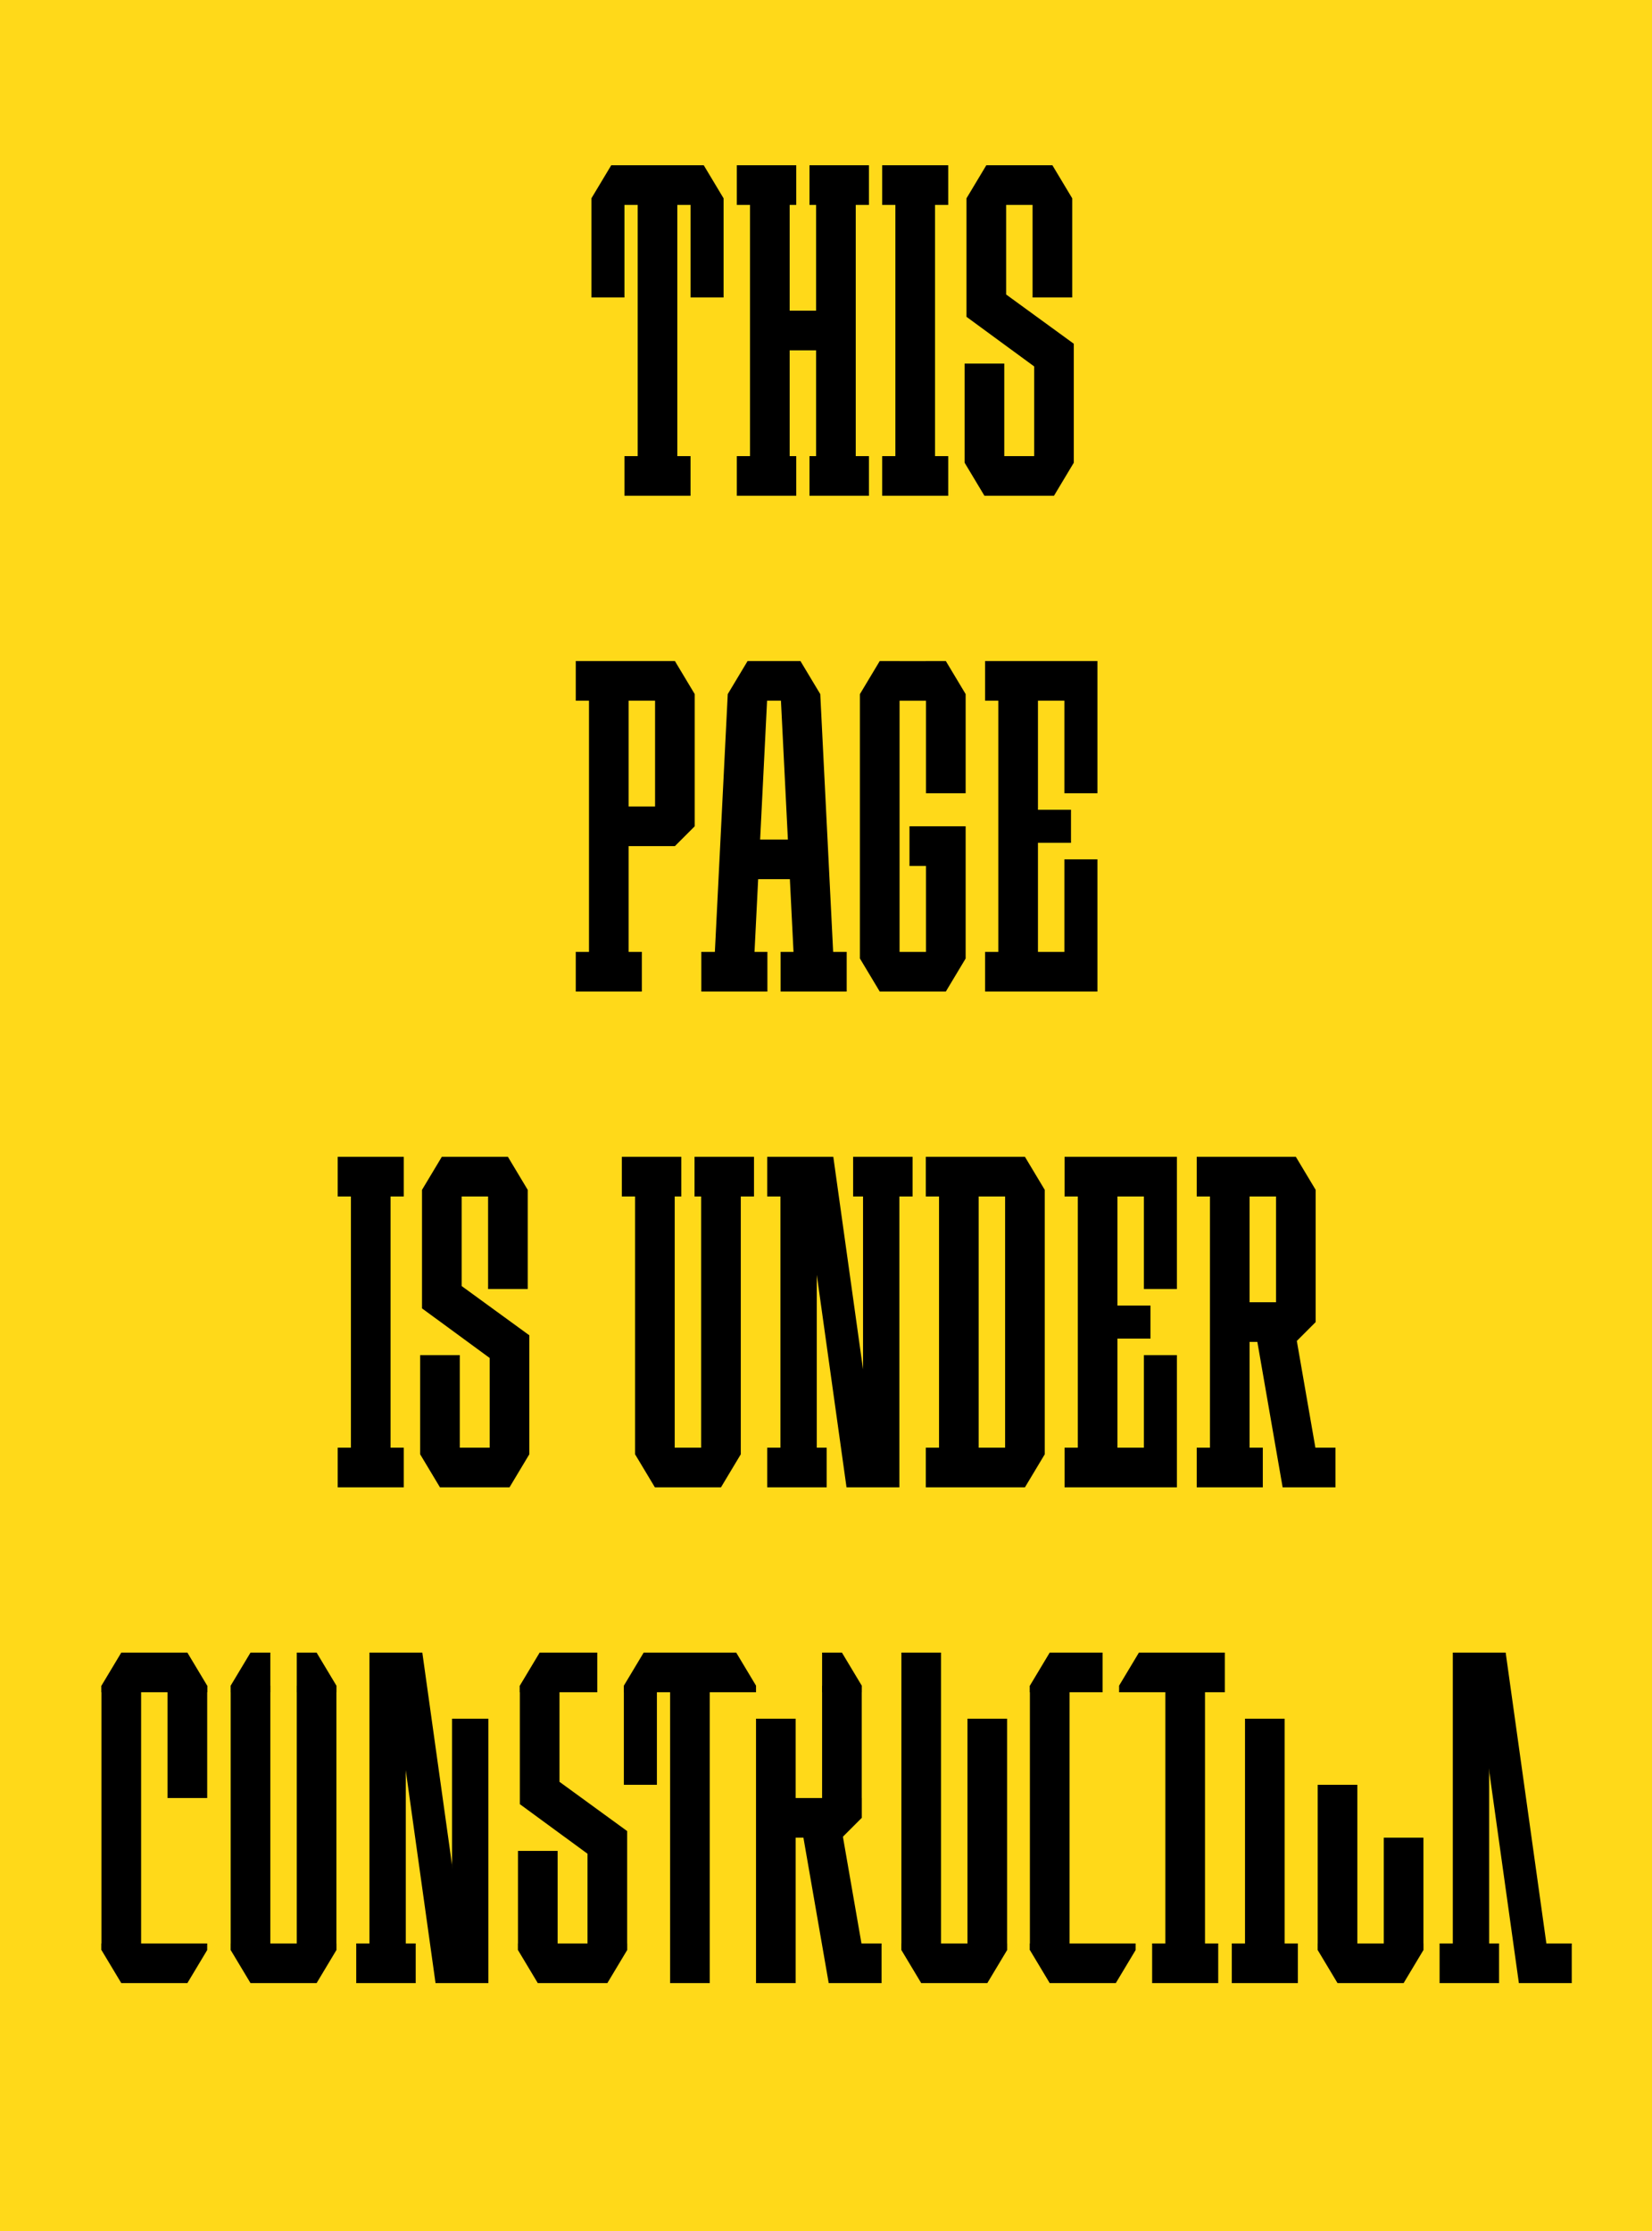 <?xml version="1.0" encoding="UTF-8"?> <svg xmlns="http://www.w3.org/2000/svg" id="Layer_1" viewBox="0 0 1000 1350"> <defs> <style>.cls-1{fill:#ffd919;}</style> </defs> <rect class="cls-1" width="1000" height="1350"></rect> <g> <polygon points="526 124 526 100 518 100 494 100 490 100 490 124 494 124 494 188 478 188 478 124 482 124 482 100 478 100 454 100 446 100 446 124 454 124 454 276 446 276 446 300 454 300 478 300 482 300 482 276 478 276 478 212 494 212 494 276 490 276 490 300 494 300 518 300 526 300 526 276 518 276 518 124 526 124"></polygon> <polygon points="574 124 574 100 566 100 542 100 534 100 534 124 542 124 542 276 534 276 534 300 542 300 566 300 574 300 574 276 566 276 566 124 574 124"></polygon> <polygon points="650 208.01 609.04 178.2 609.04 124 625.04 124 625.04 180.01 649.04 180.01 649.04 124 649.04 121.68 649.04 120 637.04 100 631.91 100 625.04 100 609.04 100 603.91 100 597.04 100 585.04 120 585.04 120.01 585.04 124 585.04 191.71 585.04 191.71 625.99 221.72 626 221.71 626 276 607.91 276 607.91 220 583.91 220 583.91 276 583.91 280 583.91 280 583.91 280 595.91 300 599.91 300 607.91 300 626 300 631.91 300 638 300 649.99 280.01 650 280.01 650 280 650 276 650 208.01 650 208.01"></polygon> <polygon points="426 100 422 100 414 100 410 100 386 100 382 100 374 100 370 100 358 120 358 124 358 180 378 180 378 124 382 124 386 124 386 276 378 276 378 300 386 300 410 300 418 300 418 276 410 276 410 124 414 124 418 124 418 180 438 180 438 124 438 120 426 100"></polygon> </g> <g> <path d="M504.33,576l-7.8-156h0l-12-19.99h-4s-24,0-24,0h0s-4,0-4,0l-12,19.99h0l-7.8,156h-8.2v24h40v-24h-7.8l2.2-44h19.2l2.2,44h-7.8v24h40v-24h-8.2Zm-44.2-68l4.2-84h8.4l4.2,84h-16.8Z"></path> <polygon points="628.3 400 604.3 400 596.3 400 596.3 424 604.3 424 604.3 576 596.3 576 596.3 600 604.3 600 628.3 600 664.3 600 664.3 584 664.3 576 664.3 520 644.3 520 644.3 576 628.3 576 628.3 510 648.3 510 648.3 490 628.3 490 628.3 424 644.3 424 644.3 480 664.3 480 664.3 424 664.3 416 664.3 400 628.3 400"></polygon> <polygon points="572.53 400 560.53 400 560.53 400.05 544.53 400.05 544.53 400 532.53 400 520.53 420 520.53 424 520.53 576 520.53 580 532.53 600 540.53 600 544.53 600 560.53 600 564.53 600 572.53 600 584.53 580 584.53 576 584.53 524 584.53 500 560.53 500 550.53 500 550.53 524 560.53 524 560.53 576 544.53 576 544.53 424.03 560.53 424.03 560.53 480 584.53 480 584.53 424 584.53 420 572.53 400"></polygon> <path d="M408.53,400h-60v24h8v152h-8v24h40v-24h-8v-64h28l12-12h0v-80l-12-20Zm-28,24h16v64h-16v-64Z"></path> </g> <g> <polygon points="244.42 724 244.42 700 236.42 700 212.42 700 204.42 700 204.42 724 212.42 724 212.42 876 204.42 876 204.42 900 212.42 900 236.42 900 244.42 900 244.42 876 236.42 876 236.42 724 244.42 724"></polygon> <polygon points="320.42 808.01 279.45 778.2 279.45 724 295.45 724 295.45 780.01 319.45 780.01 319.45 724 319.45 721.68 319.45 720 307.45 700 302.32 700 295.45 700 279.45 700 274.32 700 267.45 700 255.45 720 255.45 720.01 255.45 724 255.45 791.71 255.45 791.71 296.41 821.72 296.42 821.71 296.42 876 278.32 876 278.32 820 254.32 820 254.32 876 254.32 880 254.32 880 254.32 880 266.32 900 270.32 900 278.32 900 296.42 900 302.32 900 308.42 900 320.41 880.01 320.42 880.01 320.42 880 320.42 876 320.42 808.01 320.42 808.01"></polygon> <path d="M620.42,700h-60v24h8v152h-8v24h60l12-20v-160l-12-20Zm-28,176v-152h16v152h-16Z"></path> <polygon points="676.42 700 652.42 700 644.42 700 644.42 724 652.42 724 652.42 876 644.42 876 644.42 900 652.42 900 676.42 900 712.42 900 712.42 884 712.42 876 712.42 820 692.42 820 692.42 876 676.42 876 676.42 810 696.42 810 696.42 790 676.42 790 676.42 724 692.42 724 692.42 780 712.42 780 712.42 724 712.42 716 712.42 700 676.42 700"></polygon> <polygon points="552.42 700 516.42 700 516.42 724 522.42 724 522.42 828.57 504.42 700 500.42 700 494.42 700 484.42 700 472.42 700 464.42 700 464.42 724 472.42 724 472.42 876 464.42 876 464.42 900 472.42 900 494.42 900 500.42 900 500.42 876 494.42 876 494.42 771.43 512.42 900 522.42 900 532.42 900 544.42 900 544.42 724 552.42 724 552.42 700"></polygon> <path d="M796.24,876l-11.24-64.59,11.41-11.41h0v-80l-12-20h-60v24h8v152h-8v24h40v-24h-8v-64h4.7l15.3,87.98v.02h32v-24h-12.17Zm-39.83-152h16v64h-16v-64Z"></path> <polygon points="456.42 700 448.42 700 424.42 700 420.42 700 420.42 724 424.42 724 424.42 876 408.42 876 408.42 724 412.42 724 412.42 700 408.42 700 384.42 700 376.42 700 376.42 724 384.42 724 384.42 876 384.42 880 396.42 900 400.42 900 408.42 900 424.42 900 432.42 900 436.42 900 448.42 880 448.42 876 448.42 724 456.42 724 456.42 700"></polygon> </g> <g> <g id="_Н3"> <rect x="61.42" y="1020" width="24" height="160"></rect> </g> <g id="_Н3-2"> <rect x="101.42" y="1020" width="24" height="68"></rect> </g> <polygon points="125.42 1024 101.42 1024 101.42 1000 113.42 1000 125.42 1020 125.42 1024"></polygon> <polygon points="61.42 1024 85.41 1024 85.42 1000 73.42 1000 61.42 1020 61.42 1024"></polygon> <rect x="81.42" y="1000" width="24" height="24"></rect> <rect x="81.42" y="1176" width="24" height="24"></rect> <polygon points="125.42 1176 101.42 1176 101.42 1200 113.42 1200 125.42 1180 125.42 1176"></polygon> <polygon points="61.42 1176 85.41 1176 85.42 1200 73.42 1200 61.42 1180 61.42 1176"></polygon> <g id="_Н3-3"> <rect x="753.64" y="1040" width="24" height="160"></rect> </g> <rect x="745.64" y="1176" width="40" height="24"></rect> <g id="_Н3-4"> <polygon points="235.64 1000 263.64 1200 283.64 1200 255.64 1000 235.64 1000"></polygon> </g> <g id="_Н3-5"> <rect x="273.64" y="1040" width="22" height="160"></rect> </g> <g id="_Н3-6"> <rect x="223.64" y="1000" width="22" height="200"></rect> </g> <rect x="215.64" y="1176" width="36" height="24"></rect> <g id="_Н3-7"> <polygon points="891.41 1000 919.42 1200 939.42 1200 911.42 1000 891.41 1000"></polygon> </g> <g id="_Н3-8"> <rect x="929.42" y="1176" width="22" height="24"></rect> </g> <g id="_Н3-9"> <rect x="879.42" y="1000" width="22" height="200"></rect> </g> <rect x="871.42" y="1176" width="36" height="24"></rect> <g id="_Н3-10"> <rect x="139.64" y="1020" width="24" height="160"></rect> </g> <polygon points="203.64 1024 179.64 1024 179.64 1000 191.64 1000 203.64 1020 203.64 1024"></polygon> <polygon points="139.64 1024 163.64 1024 163.64 1000 151.64 1000 139.64 1020 139.64 1024"></polygon> <g id="_Н3-11"> <rect x="179.64" y="1020" width="24" height="160"></rect> </g> <rect x="159.64" y="1176" width="24" height="24"></rect> <polygon points="203.64 1176 179.64 1176 179.64 1200 191.64 1200 203.64 1180 203.64 1176"></polygon> <polygon points="139.64 1176 163.64 1176 163.64 1200 151.64 1200 139.64 1180 139.64 1176"></polygon> <g id="_Н3-12"> <rect x="797.64" y="1080" width="24" height="100"></rect> </g> <g id="_Н3-13"> <rect x="837.64" y="1112" width="24" height="68"></rect> </g> <rect x="817.64" y="1176" width="24" height="24"></rect> <polygon points="861.64 1176 837.64 1176 837.64 1200 849.64 1200 861.64 1180 861.64 1176"></polygon> <polygon points="797.64 1176 821.64 1176 821.64 1200 809.64 1200 797.64 1180 797.64 1176"></polygon> <g id="_Н3-14"> <polygon points="485.64 1108 501.64 1200 525.64 1200 509.64 1108 485.64 1108"></polygon> </g> <g id="_Н3-15"> <rect x="457.64" y="1040" width="24" height="160"></rect> </g> <polygon points="497.64 1088 497.64 1112 509.64 1112 521.64 1100 521.64 1088 497.64 1088"></polygon> <polygon points="521.64 1024 497.64 1024 497.64 1000 509.64 1000 521.64 1020 521.64 1024"></polygon> <rect x="469.64" y="1088" width="40" height="24"></rect> <g id="_Н3-16"> <rect x="497.64" y="1020" width="24" height="80"></rect> </g> <rect x="501.64" y="1176" width="32" height="24"></rect> <g id="_Н3-17"> <rect x="314.67" y="1020.01" width="24" height="71.7"></rect> </g> <g id="_Н3-18"> <rect x="355.64" y="1108.01" width="24" height="72"></rect> </g> <g id="_Н3-19"> <rect x="313.54" y="1120" width="24" height="60"></rect> </g> <g id="_Н3-20"> <polygon points="314.67 1091.71 355.63 1121.72 379.64 1108.01 338.67 1078.2 314.67 1091.71"></polygon> </g> <polygon points="314.67 1024 338.67 1024 338.67 1000 326.67 1000 314.67 1020 314.67 1024"></polygon> <polygon points="313.54 1176 337.54 1176 337.54 1200 325.54 1200 313.54 1180 313.54 1176"></polygon> <polygon points="379.64 1176 355.64 1176 355.64 1200 367.64 1200 379.64 1180 379.64 1176"></polygon> <rect x="329.54" y="1176" width="32" height="24"></rect> <rect x="333.54" y="1000" width="28" height="24"></rect> <g id="_Н3-21"> <rect x="405.64" y="1000" width="24" height="200"></rect> </g> <g id="_Н3-22"> <rect x="377.64" y="1020" width="20" height="60"></rect> </g> <polygon points="457.64 1024 433.64 1024 433.64 1000 445.64 1000 457.64 1020 457.64 1024"></polygon> <polygon points="377.64 1024 401.64 1024 401.64 1000 389.64 1000 377.64 1020 377.64 1024"></polygon> <rect x="393.64" y="1000" width="48" height="24"></rect> <g id="_Н3-23"> <rect x="705.42" y="1000" width="24" height="200"></rect> </g> <polygon points="677.42 1024 701.41 1024 701.42 1000 689.42 1000 677.42 1020 677.42 1024"></polygon> <rect x="693.42" y="1000" width="48" height="24"></rect> <rect x="697.42" y="1176" width="40" height="24"></rect> <g id="_Н3-24"> <rect x="545.64" y="1000" width="24" height="180"></rect> </g> <g id="_Н3-25"> <rect x="585.64" y="1040" width="24" height="140"></rect> </g> <polygon points="609.64 1176 585.64 1176 585.64 1200 597.64 1200 609.64 1180 609.64 1176"></polygon> <polygon points="545.64 1176 569.64 1176 569.64 1200 557.64 1200 545.64 1180 545.64 1176"></polygon> <rect x="561.64" y="1176" width="32" height="24"></rect> <g id="_Н3-26"> <rect x="623.42" y="1020" width="24" height="160"></rect> </g> <polygon points="623.42 1024 647.41 1024 647.42 1000 635.42 1000 623.42 1020 623.42 1024"></polygon> <rect x="643.42" y="1000" width="24" height="24"></rect> <rect x="643.42" y="1176" width="24" height="24"></rect> <polygon points="687.42 1176 663.42 1176 663.42 1200 675.42 1200 687.42 1180 687.42 1176"></polygon> <polygon points="623.42 1176 647.41 1176 647.42 1200 635.42 1200 623.42 1180 623.42 1176"></polygon> </g> </svg> 